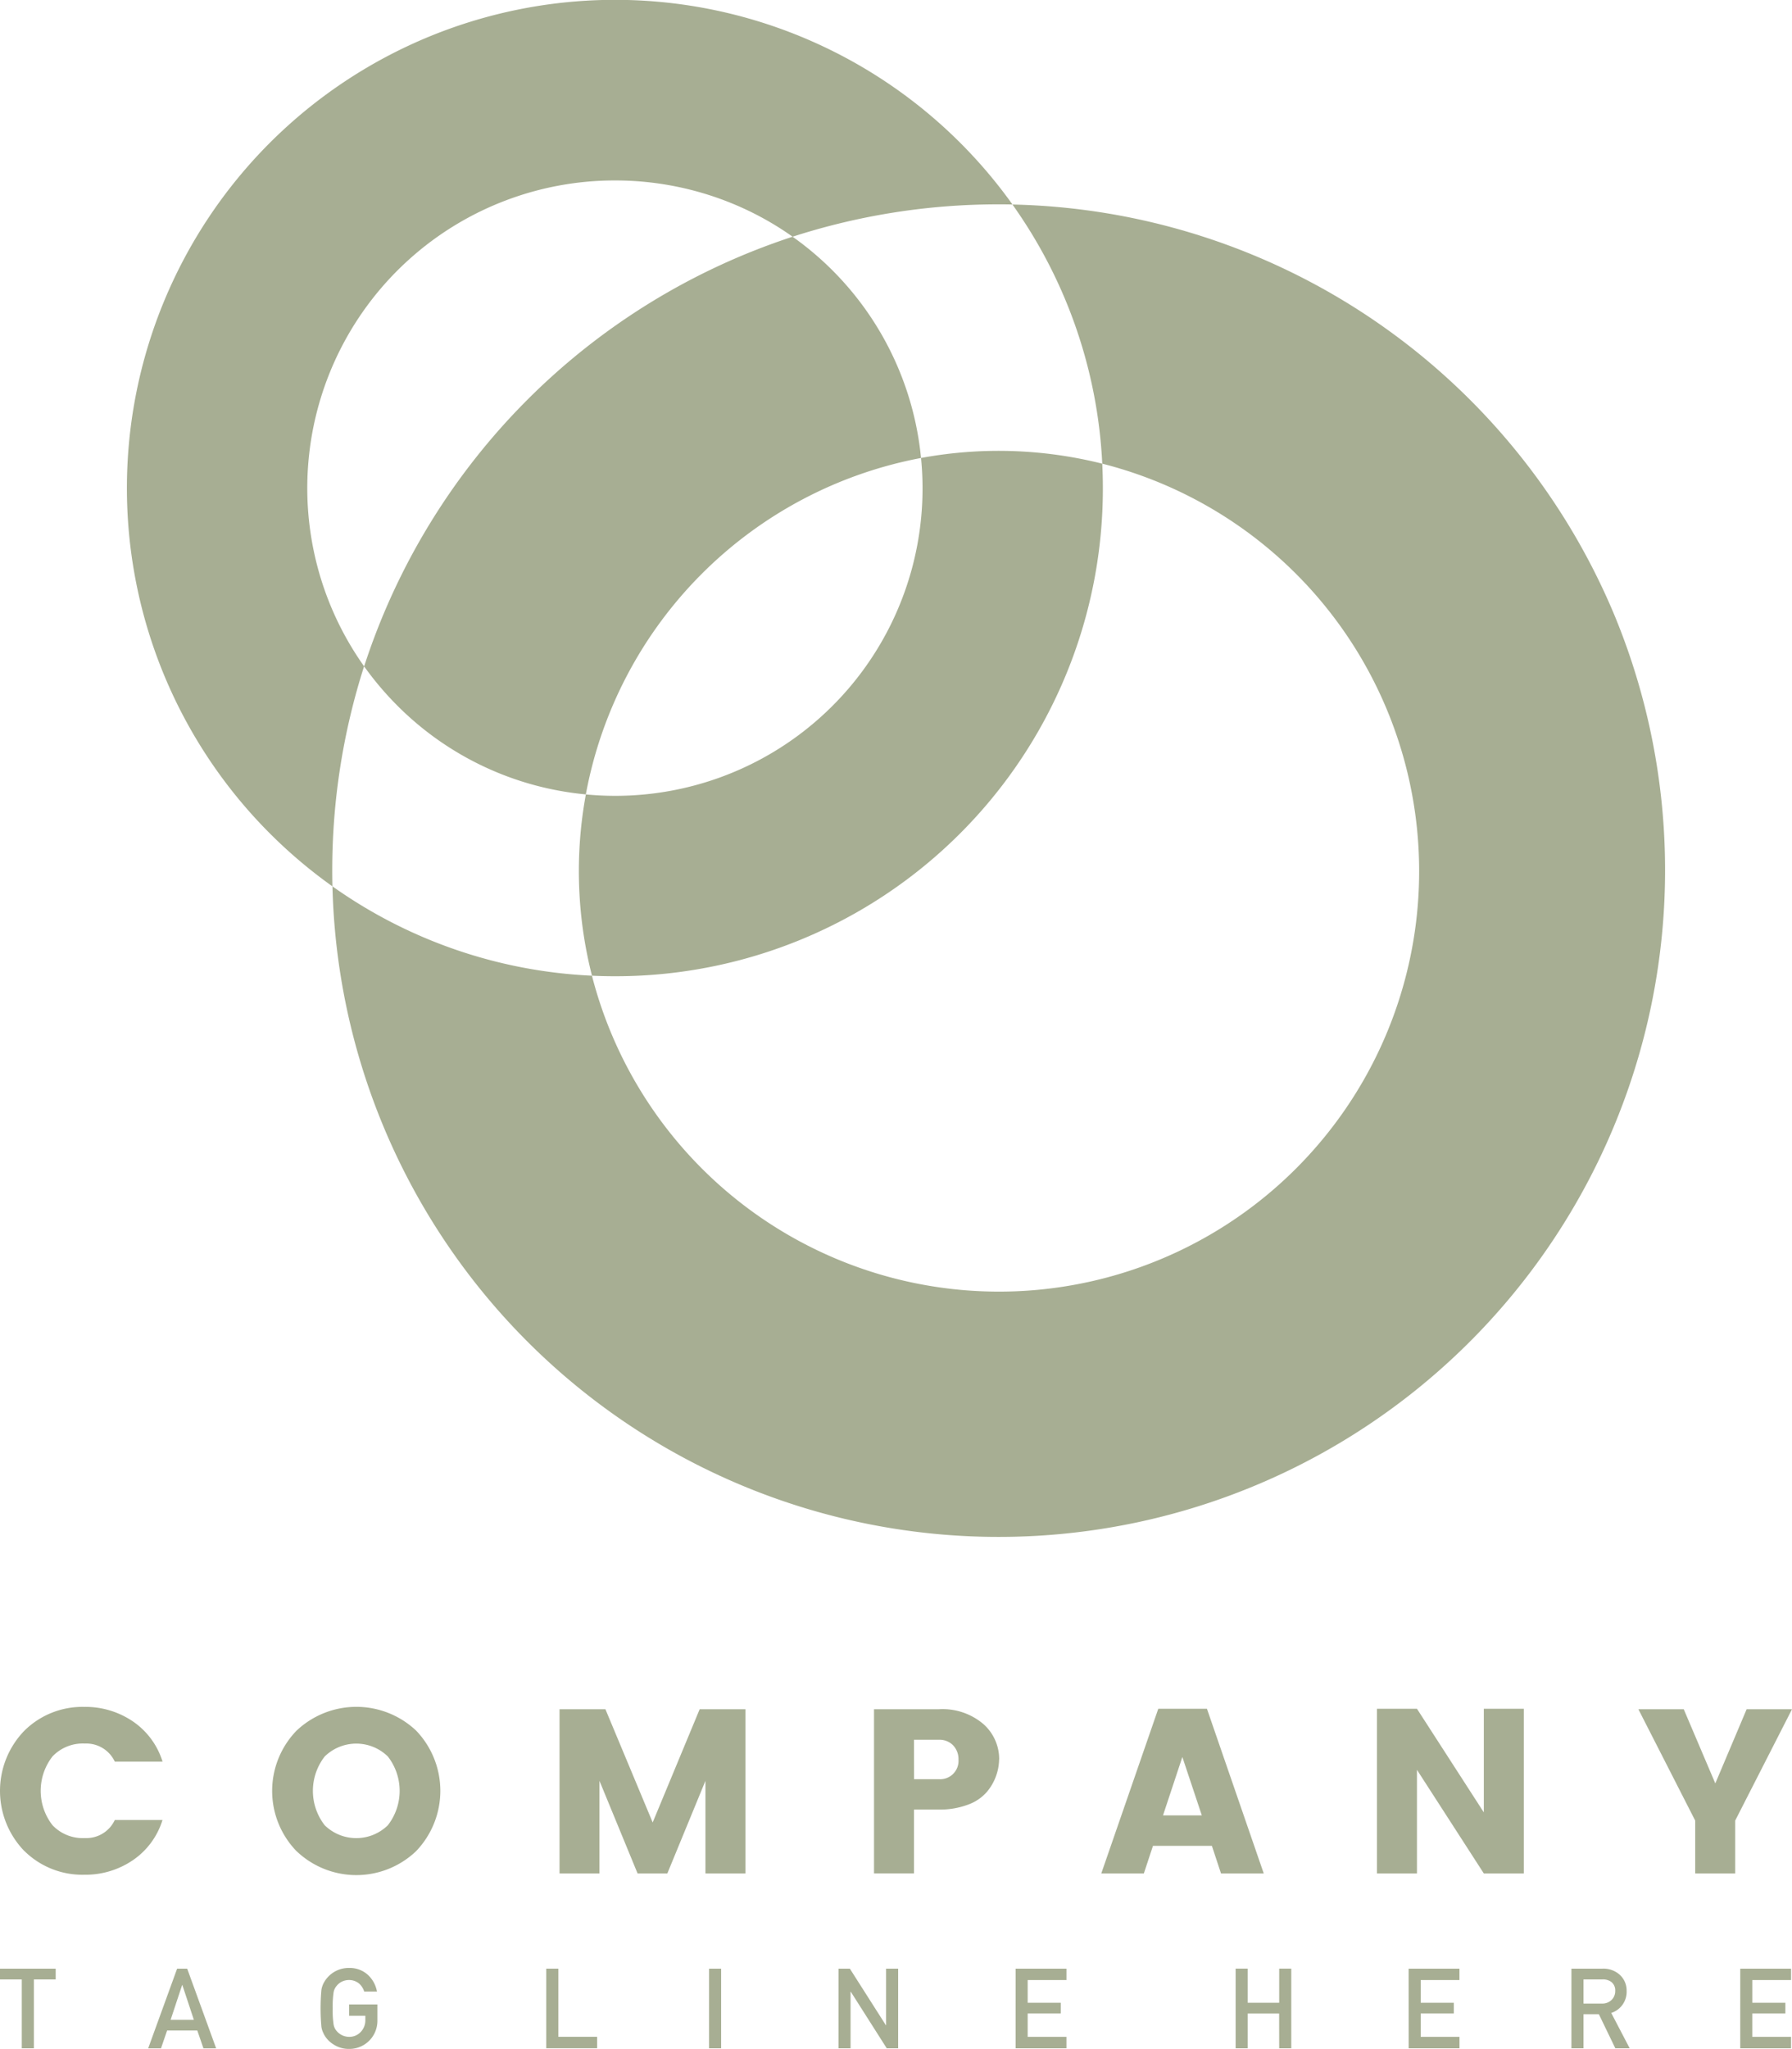 <svg id="Group_5107" data-name="Group 5107" xmlns="http://www.w3.org/2000/svg" xmlns:xlink="http://www.w3.org/1999/xlink" width="128.903" height="147.307" viewBox="0 0 128.903 147.307">
  <defs>
    <clipPath id="clip-path">
      <rect id="Rectangle_2010" data-name="Rectangle 2010" width="128.903" height="147.307" fill="#a7ae93"/>
    </clipPath>
  </defs>
  <g id="Group_5084" data-name="Group 5084" clip-path="url(#clip-path)">
    <path id="Path_150262" data-name="Path 150262" d="M128.352,51.777A48.054,48.054,0,0,0,85.029,22.206,35.023,35.023,0,0,1,91.49,40.838,30.226,30.226,0,1,1,54.782,77.649a34.994,34.994,0,0,1-18.666-6.422,47.937,47.937,0,1,0,92.236-19.45m-74.01,12.84A30.212,30.212,0,0,1,78.454,40.429a22.1,22.1,0,0,0-9.24-15.907,48.149,48.149,0,0,0-30.819,30.89,22.53,22.53,0,0,0,2.4,2.832,22.037,22.037,0,0,0,13.55,6.372" transform="translate(-12.202 -7.503)" fill="#a7ae93"/>
    <path id="Path_150263" data-name="Path 150263" d="M83.946,33.335a30.626,30.626,0,0,0-13.036-.409A22.1,22.1,0,0,1,46.8,57.114a30.46,30.46,0,0,0,.44,13.032q.829.04,1.659.039A35.052,35.052,0,0,0,83.99,35.093q0-.88-.044-1.758M48.9,12.973a22.194,22.194,0,0,1,8.331,1.618,21.886,21.886,0,0,1,4.442,2.427A48.037,48.037,0,0,1,76.5,14.692c.33,0,.661,0,.989.011A35.132,35.132,0,0,0,24.07,10.266a35.11,35.11,0,0,0,0,49.653,35.354,35.354,0,0,0,4.5,3.805c-.009-.364-.013-.73-.013-1.1a48.022,48.022,0,0,1,2.291-14.72A22.121,22.121,0,0,1,48.9,12.973" transform="translate(-4.658 0)" fill="#a7ae93"/>
    <path id="Path_150264" data-name="Path 150264" d="M1.567,214.527H0v-.773H4.006v.773H2.439v4.951H1.567Z" transform="translate(0 -72.219)" fill="#a7ae93"/>
    <path id="Path_150265" data-name="Path 150265" d="M19.634,218.2H17.462l-.44,1.281H16.1l2.081-5.726h.726l2.082,5.726h-.915Zm-.248-.769-.828-2.5h-.016l-.828,2.5Z" transform="translate(-5.441 -72.219)" fill="#a7ae93"/>
    <path id="Path_150266" data-name="Path 150266" d="M36.881,216.3h2.033v1.166a2.017,2.017,0,0,1-2.041,2.034,2,2,0,0,1-1.127-.33,1.905,1.905,0,0,1-.667-.7c-.042-.087-.081-.169-.114-.248a1.553,1.553,0,0,1-.079-.306,14.9,14.9,0,0,1,0-2.662,1.575,1.575,0,0,1,.193-.546,2.028,2.028,0,0,1,1.794-1.029,1.939,1.939,0,0,1,1.351.491,2.165,2.165,0,0,1,.659,1.205h-.919a1.266,1.266,0,0,0-.384-.589,1.14,1.14,0,0,0-.707-.24,1.2,1.2,0,0,0-.527.122,1.1,1.1,0,0,0-.361.295.946.946,0,0,0-.224.475,6.86,6.86,0,0,0-.063,1.151,6.7,6.7,0,0,0,.063,1.143.952.952,0,0,0,.224.483,1.176,1.176,0,0,0,.888.416,1.108,1.108,0,0,0,.836-.346,1.2,1.2,0,0,0,.337-.868v-.3H36.881Z" transform="translate(-11.766 -72.195)" fill="#a7ae93"/>
    <path id="Path_150267" data-name="Path 150267" d="M59.344,213.753h.868v4.9H63v.821H59.344Z" transform="translate(-20.05 -72.219)" fill="#a7ae93"/>
    <rect id="Rectangle_2009" data-name="Rectangle 2009" width="0.868" height="5.726" transform="translate(51.005 141.534)" fill="#a7ae93"/>
    <path id="Path_150268" data-name="Path 150268" d="M91.093,213.753h.816l2.592,4.068h.015v-4.068h.868v5.726h-.821l-2.588-4.068h-.015v4.068h-.868Z" transform="translate(-30.777 -72.219)" fill="#a7ae93"/>
    <path id="Path_150269" data-name="Path 150269" d="M110.333,213.753h3.656v.821H111.2v1.633h2.379v.769H111.2v1.68h2.788v.821h-3.656Z" transform="translate(-37.277 -72.219)" fill="#a7ae93"/>
    <path id="Path_150270" data-name="Path 150270" d="M137.362,216.977H135.1v2.5h-.867v-5.726h.867v2.455h2.266v-2.455h.868v5.726h-.868Z" transform="translate(-45.35 -72.219)" fill="#a7ae93"/>
    <path id="Path_150271" data-name="Path 150271" d="M153.029,213.753h3.656v.821H153.9v1.633h2.38v.769H153.9v1.68h2.788v.821h-3.656Z" transform="translate(-51.703 -72.219)" fill="#a7ae93"/>
    <path id="Path_150272" data-name="Path 150272" d="M170.715,213.753h2.235a1.758,1.758,0,0,1,1.166.377,1.522,1.522,0,0,1,.569,1.221,1.593,1.593,0,0,1-1.107,1.586l1.327,2.541h-1.033l-1.182-2.446h-1.107v2.446h-.868Zm.868,2.51h1.312a.946.946,0,0,0,.73-.283.884.884,0,0,0,.24-.628.761.761,0,0,0-.287-.648,1,1,0,0,0-.636-.177h-1.359Z" transform="translate(-57.678 -72.219)" fill="#a7ae93"/>
    <path id="Path_150273" data-name="Path 150273" d="M189.054,213.753h3.656v.821h-2.788v1.633H192.3v.769h-2.379v1.68h2.788v.821h-3.656Z" transform="translate(-63.874 -72.219)" fill="#a7ae93"/>
    <path id="Path_150274" data-name="Path 150274" d="M1.758,195.7a6.214,6.214,0,0,1,0-8.662,5.936,5.936,0,0,1,4.3-1.707,6.07,6.07,0,0,1,3.5,1.043,5.435,5.435,0,0,1,2.135,2.893H8.258a2.259,2.259,0,0,0-2.153-1.3,3.007,3.007,0,0,0-2.329.925,4.025,4.025,0,0,0,0,4.945,3,3,0,0,0,2.329.925,2.258,2.258,0,0,0,2.153-1.3h3.431a5.433,5.433,0,0,1-2.135,2.893,6.066,6.066,0,0,1-3.5,1.043,5.933,5.933,0,0,1-4.3-1.707" transform="translate(0 -62.616)" fill="#a7ae93"/>
    <path id="Path_150275" data-name="Path 150275" d="M31.324,195.708a6.226,6.226,0,0,1,0-8.671,6.263,6.263,0,0,1,8.6,0,6.258,6.258,0,0,1-.009,8.671,6.23,6.23,0,0,1-8.587,0m6.56-1.867a4.023,4.023,0,0,0,0-4.945,3.249,3.249,0,0,0-4.541,0,4.023,4.023,0,0,0,0,4.945,3.249,3.249,0,0,0,4.541,0" transform="translate(-9.99 -62.616)" fill="#a7ae93"/>
    <path id="Path_150276" data-name="Path 150276" d="M74.157,185.584v11.807H71.281v-6.66l-2.741,6.66H66.4l-2.742-6.66v6.66H60.786V185.584h3.3l3.4,8.14,3.38-8.14Z" transform="translate(-20.537 -62.701)" fill="#a7ae93"/>
    <path id="Path_150277" data-name="Path 150277" d="M103.948,189.2a3.725,3.725,0,0,1-.857,2.3,3.212,3.212,0,0,1-1.354.934,5.691,5.691,0,0,1-2.127.362H97.826v4.592H94.95V185.584h4.659a4.525,4.525,0,0,1,3.2,1.059,3.362,3.362,0,0,1,1.144,2.557m-6.122,1.413h1.783a1.317,1.317,0,0,0,1.412-1.4,1.434,1.434,0,0,0-.387-1.034,1.354,1.354,0,0,0-1.026-.4H97.826Z" transform="translate(-32.08 -62.701)" fill="#a7ae93"/>
    <path id="Path_150278" data-name="Path 150278" d="M128.252,197.374l-.656-1.985h-4.238l-.656,1.985H119.64l4.1-11.841h3.5l4.087,11.841ZM124.08,193.2h2.792l-1.4-4.2Z" transform="translate(-40.422 -62.684)" fill="#a7ae93"/>
    <path id="Path_150279" data-name="Path 150279" d="M157.275,185.533h2.876v11.841h-2.876l-4.81-7.451v7.451h-2.876V185.533h2.876l4.81,7.451Z" transform="translate(-50.54 -62.684)" fill="#a7ae93"/>
    <path id="Path_150280" data-name="Path 150280" d="M184.951,197.391h-2.876v-3.8l-4.087-8.006h3.263l2.27,5.332,2.254-5.332h3.263l-4.087,8.006Z" transform="translate(-60.135 -62.701)" fill="#a7ae93"/>
  </g>
</svg>
